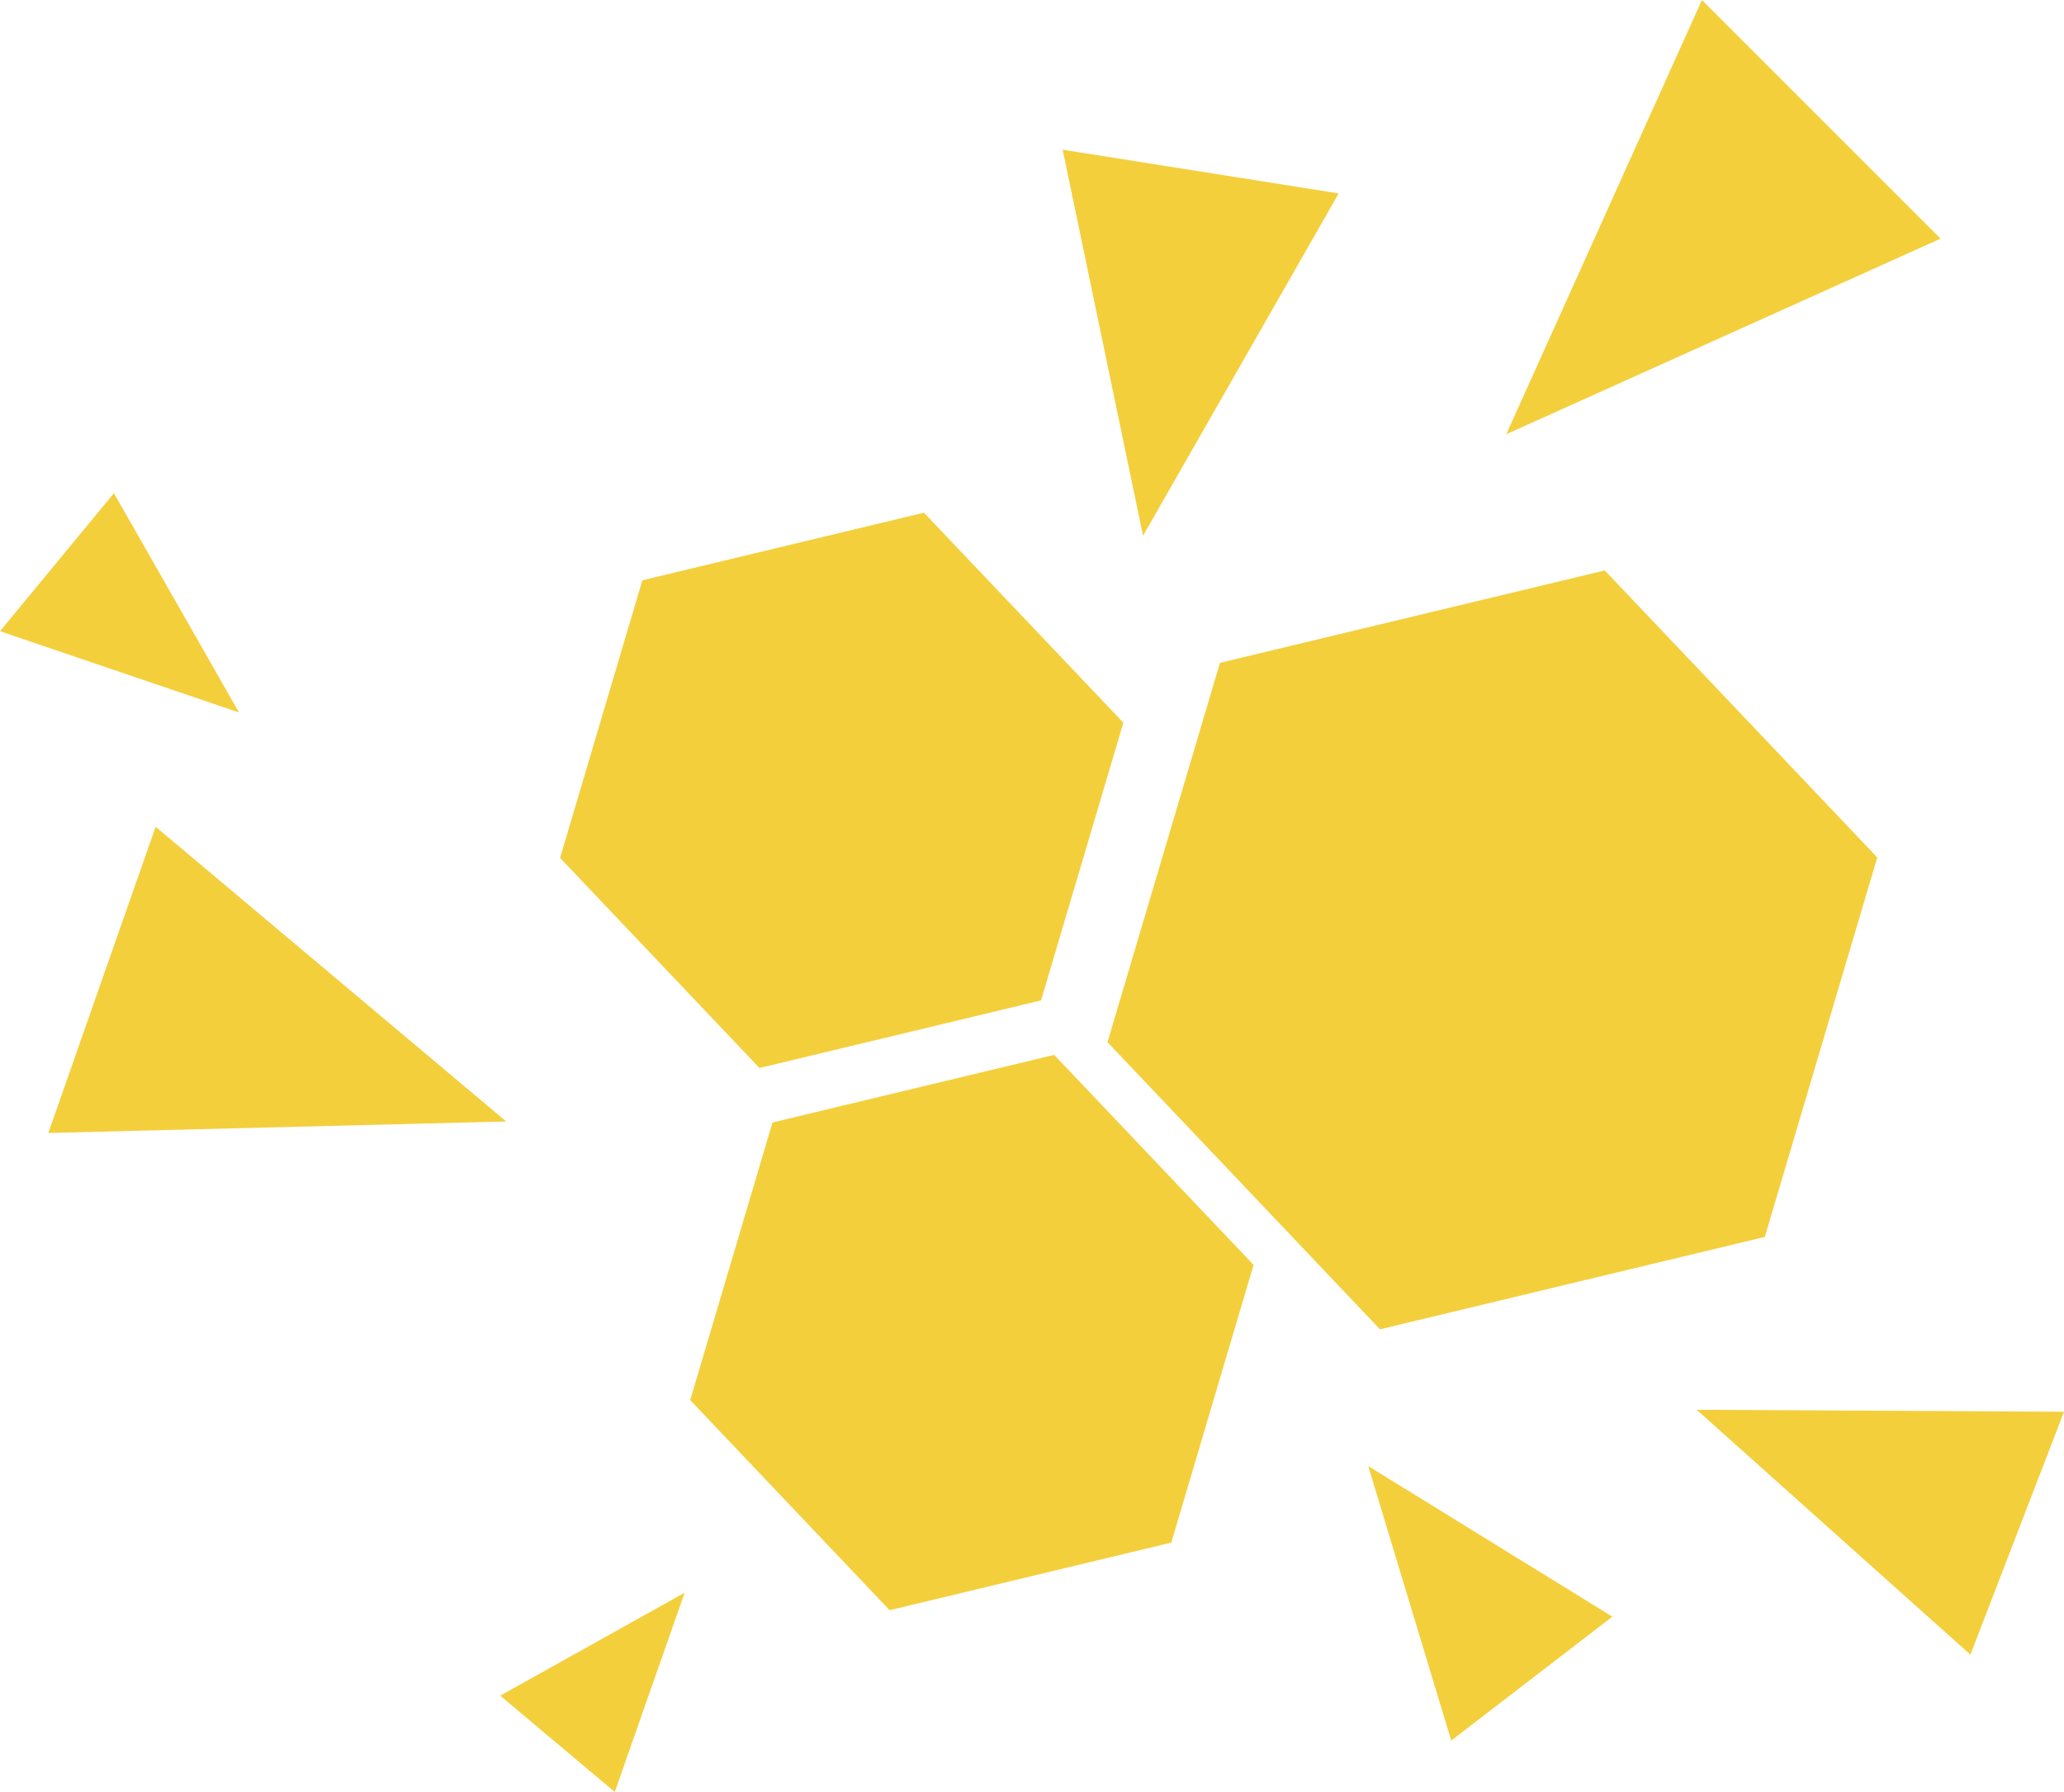 <?xml version="1.0" encoding="UTF-8"?> <svg xmlns="http://www.w3.org/2000/svg" id="Layer_1" data-name="Layer 1" viewBox="0 0 226.49 196.68"> <defs> <style>.cls-1{fill:#f4cf3c;}</style> </defs> <polygon class="cls-1" points="176.1 62.61 133.87 72.75 121.53 114.39 151.43 145.9 193.66 135.76 206 94.11 176.1 62.61"></polygon> <polygon class="cls-1" points="115.68 115.78 84.77 123.2 75.74 153.67 97.62 176.73 128.53 169.31 137.56 138.83 115.68 115.78"></polygon> <polygon class="cls-1" points="101.39 56.27 70.49 63.69 61.46 94.16 83.34 117.22 114.24 109.8 123.27 79.32 101.39 56.27"></polygon> <polygon class="cls-1" points="125.43 58.8 146.9 21.23 116.61 16.43 125.43 58.8"></polygon> <polygon class="cls-1" points="55.55 123.09 17.08 90.74 5.3 124.35 55.55 123.09"></polygon> <polygon class="cls-1" points="26.23 78.2 12.5 54.13 0 69.28 26.23 78.2"></polygon> <polygon class="cls-1" points="165.29 47.66 212.95 26.19 186.76 0 165.29 47.66"></polygon> <polygon class="cls-1" points="150.14 160.91 159.25 191.04 176.93 177.44 150.14 160.91"></polygon> <polygon class="cls-1" points="186.18 154.73 216.22 181.61 226.49 154.95 186.18 154.73"></polygon> <polygon class="cls-1" points="75.13 174.81 54.89 186.11 67.46 196.68 75.13 174.81"></polygon> </svg> 